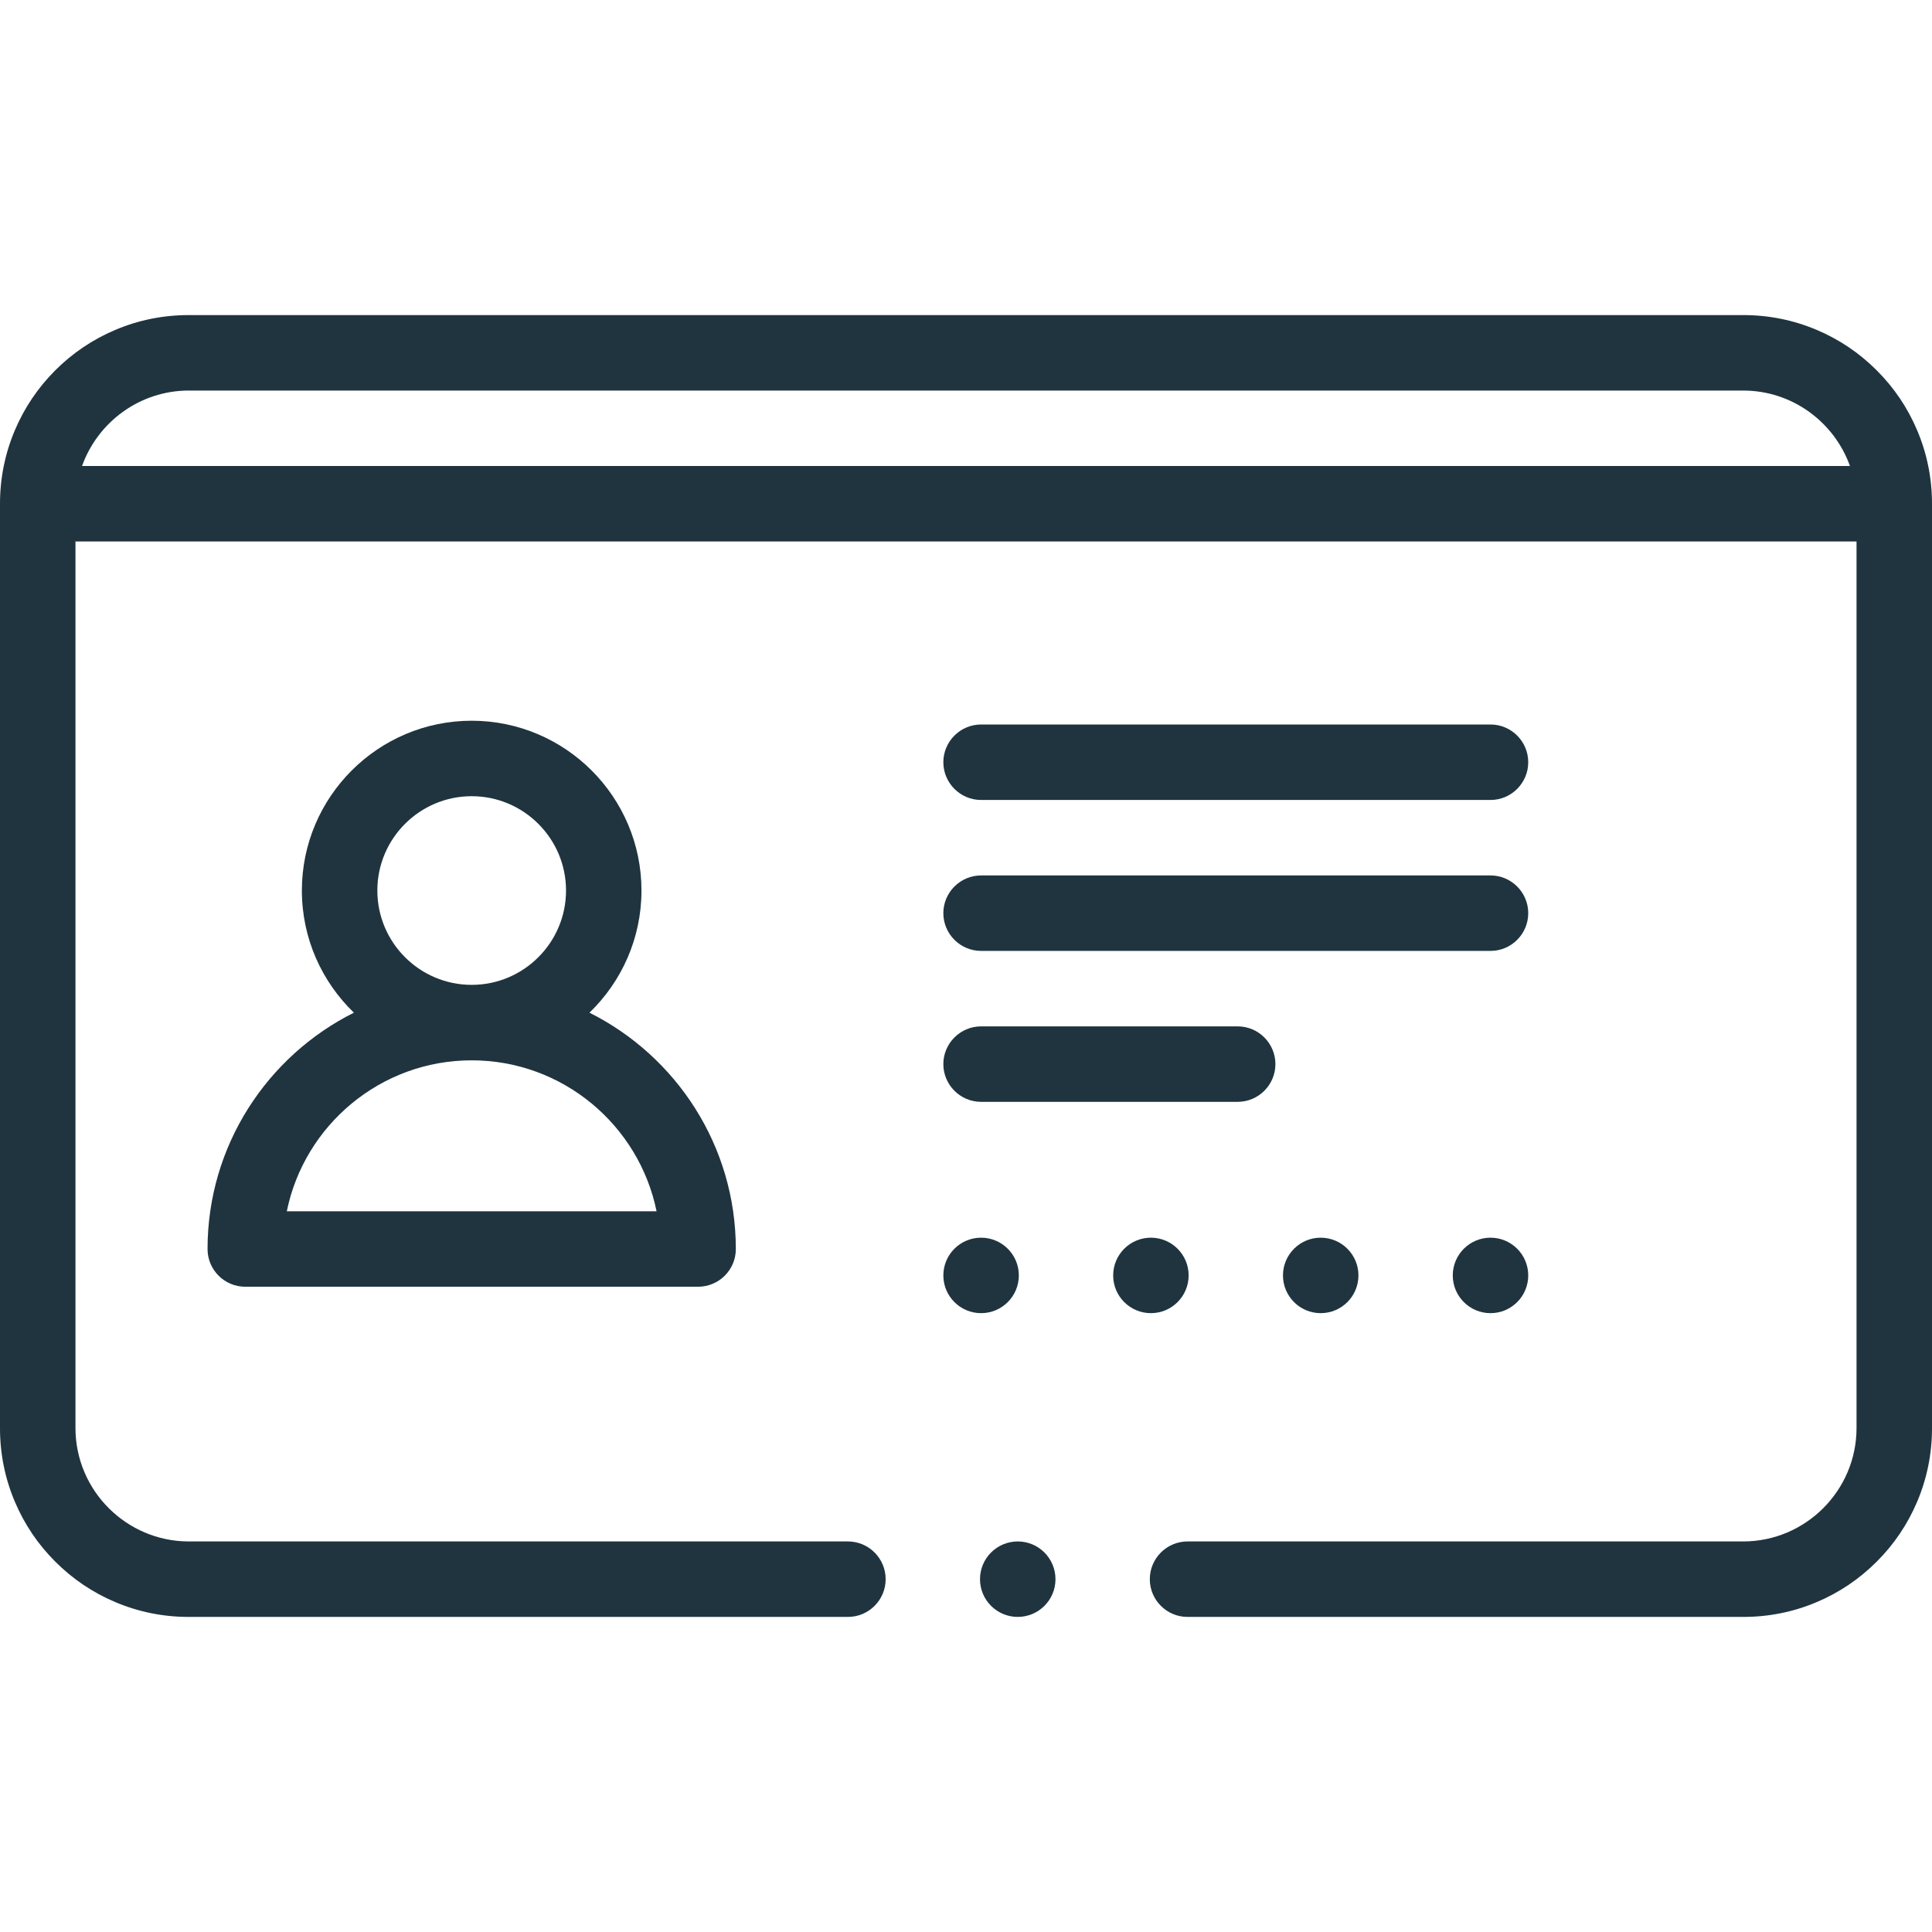<svg width="80" height="80" viewBox="0 0 80 80" fill="none" xmlns="http://www.w3.org/2000/svg">
<g clip-path="url(#clip0)">
<path d="M42.143 66.953C43.005 66.953 43.705 66.254 43.705 65.391C43.705 64.528 43.005 63.828 42.143 63.828C41.28 63.828 40.58 64.528 40.58 65.391C40.58 66.254 41.28 66.953 42.143 66.953Z" fill="#1F343E"/>
<path d="M79.386 17.819C78.992 16.887 78.43 16.053 77.711 15.336C76.994 14.617 76.159 14.055 75.228 13.661C74.266 13.253 73.242 13.047 72.187 13.047H7.812C6.758 13.047 5.734 13.253 4.772 13.661C3.841 14.055 3.006 14.617 2.289 15.334C1.57 16.053 1.008 16.887 0.614 17.819C0.206 18.781 0 19.805 0 20.859V59.141C0 60.195 0.206 61.219 0.614 62.181C1.008 63.112 1.57 63.947 2.289 64.664C3.006 65.383 3.841 65.945 4.772 66.339C5.734 66.747 6.758 66.953 7.812 66.953H35.111C35.973 66.953 36.673 66.252 36.673 65.391C36.673 64.53 35.973 63.828 35.111 63.828H7.812C5.233 63.823 3.13 61.72 3.125 59.141V22.422H76.875V59.141C76.87 61.72 74.767 63.823 72.188 63.828H49.173C48.312 63.828 47.611 64.53 47.611 65.391C47.611 66.252 48.312 66.953 49.173 66.953H72.188C73.242 66.953 74.266 66.747 75.228 66.339C76.159 65.945 76.994 65.383 77.711 64.664C78.43 63.947 78.992 63.112 79.386 62.181C79.794 61.219 80 60.195 80 59.141V20.859C80 19.805 79.794 18.781 79.386 17.819ZM7.812 16.172H72.188C74.219 16.175 75.955 17.482 76.603 19.297H3.397C4.045 17.482 5.78 16.175 7.812 16.172Z" fill="#1F343E"/>
<path d="M61.719 54.375C62.582 54.375 63.281 53.675 63.281 52.812C63.281 51.95 62.582 51.25 61.719 51.25C60.856 51.25 60.156 51.95 60.156 52.812C60.156 53.675 60.856 54.375 61.719 54.375Z" fill="#1F343E"/>
<path d="M54.688 54.375C55.55 54.375 56.25 53.675 56.25 52.812C56.25 51.95 55.55 51.25 54.688 51.25C53.825 51.25 53.125 51.95 53.125 52.812C53.125 53.675 53.825 54.375 54.688 54.375Z" fill="#1F343E"/>
<path d="M40.625 54.375C41.488 54.375 42.188 53.675 42.188 52.812C42.188 51.95 41.488 51.25 40.625 51.25C39.762 51.25 39.062 51.95 39.062 52.812C39.062 53.675 39.762 54.375 40.625 54.375Z" fill="#1F343E"/>
<path d="M47.656 54.375C48.519 54.375 49.219 53.675 49.219 52.812C49.219 51.95 48.519 51.25 47.656 51.25C46.793 51.25 46.094 51.95 46.094 52.812C46.094 53.675 46.793 54.375 47.656 54.375Z" fill="#1F343E"/>
<path d="M40.625 45.625H51.25C52.111 45.625 52.812 44.923 52.812 44.062C52.812 43.202 52.111 42.5 51.25 42.5H40.625C39.764 42.5 39.062 43.202 39.062 44.062C39.062 44.923 39.764 45.625 40.625 45.625Z" fill="#1F343E"/>
<path d="M40.625 39.375H61.719C62.58 39.375 63.281 38.673 63.281 37.812C63.281 36.952 62.58 36.25 61.719 36.25H40.625C39.764 36.25 39.062 36.952 39.062 37.812C39.062 38.673 39.764 39.375 40.625 39.375Z" fill="#1F343E"/>
<path d="M40.625 33.125H61.719C62.58 33.125 63.281 32.423 63.281 31.562C63.281 30.702 62.58 30 61.719 30H40.625C39.764 30 39.062 30.702 39.062 31.562C39.062 32.423 39.764 33.125 40.625 33.125Z" fill="#1F343E"/>
<path d="M8.594 51.719C8.594 52.582 9.293 53.281 10.156 53.281H28.906C29.769 53.281 30.469 52.582 30.469 51.719C30.469 47.44 27.997 43.729 24.408 41.933C25.735 40.653 26.562 38.859 26.562 36.875C26.562 32.998 23.408 29.844 19.531 29.844C15.654 29.844 12.5 32.998 12.5 36.875C12.5 38.859 13.328 40.653 14.654 41.933C11.065 43.729 8.594 47.44 8.594 51.719ZM15.625 36.875C15.625 34.721 17.377 32.969 19.531 32.969C21.685 32.969 23.438 34.721 23.438 36.875C23.438 39.029 21.685 40.781 19.531 40.781C17.377 40.781 15.625 39.029 15.625 36.875ZM19.531 43.906C23.304 43.906 26.461 46.595 27.187 50.156H11.876C12.602 46.595 15.758 43.906 19.531 43.906Z" fill="#1F343E"/>
</g>
<defs>
<clipPath id="clip0">
<rect width="80" height="80" fill="white"/>
</clipPath>
</defs>
</svg>
